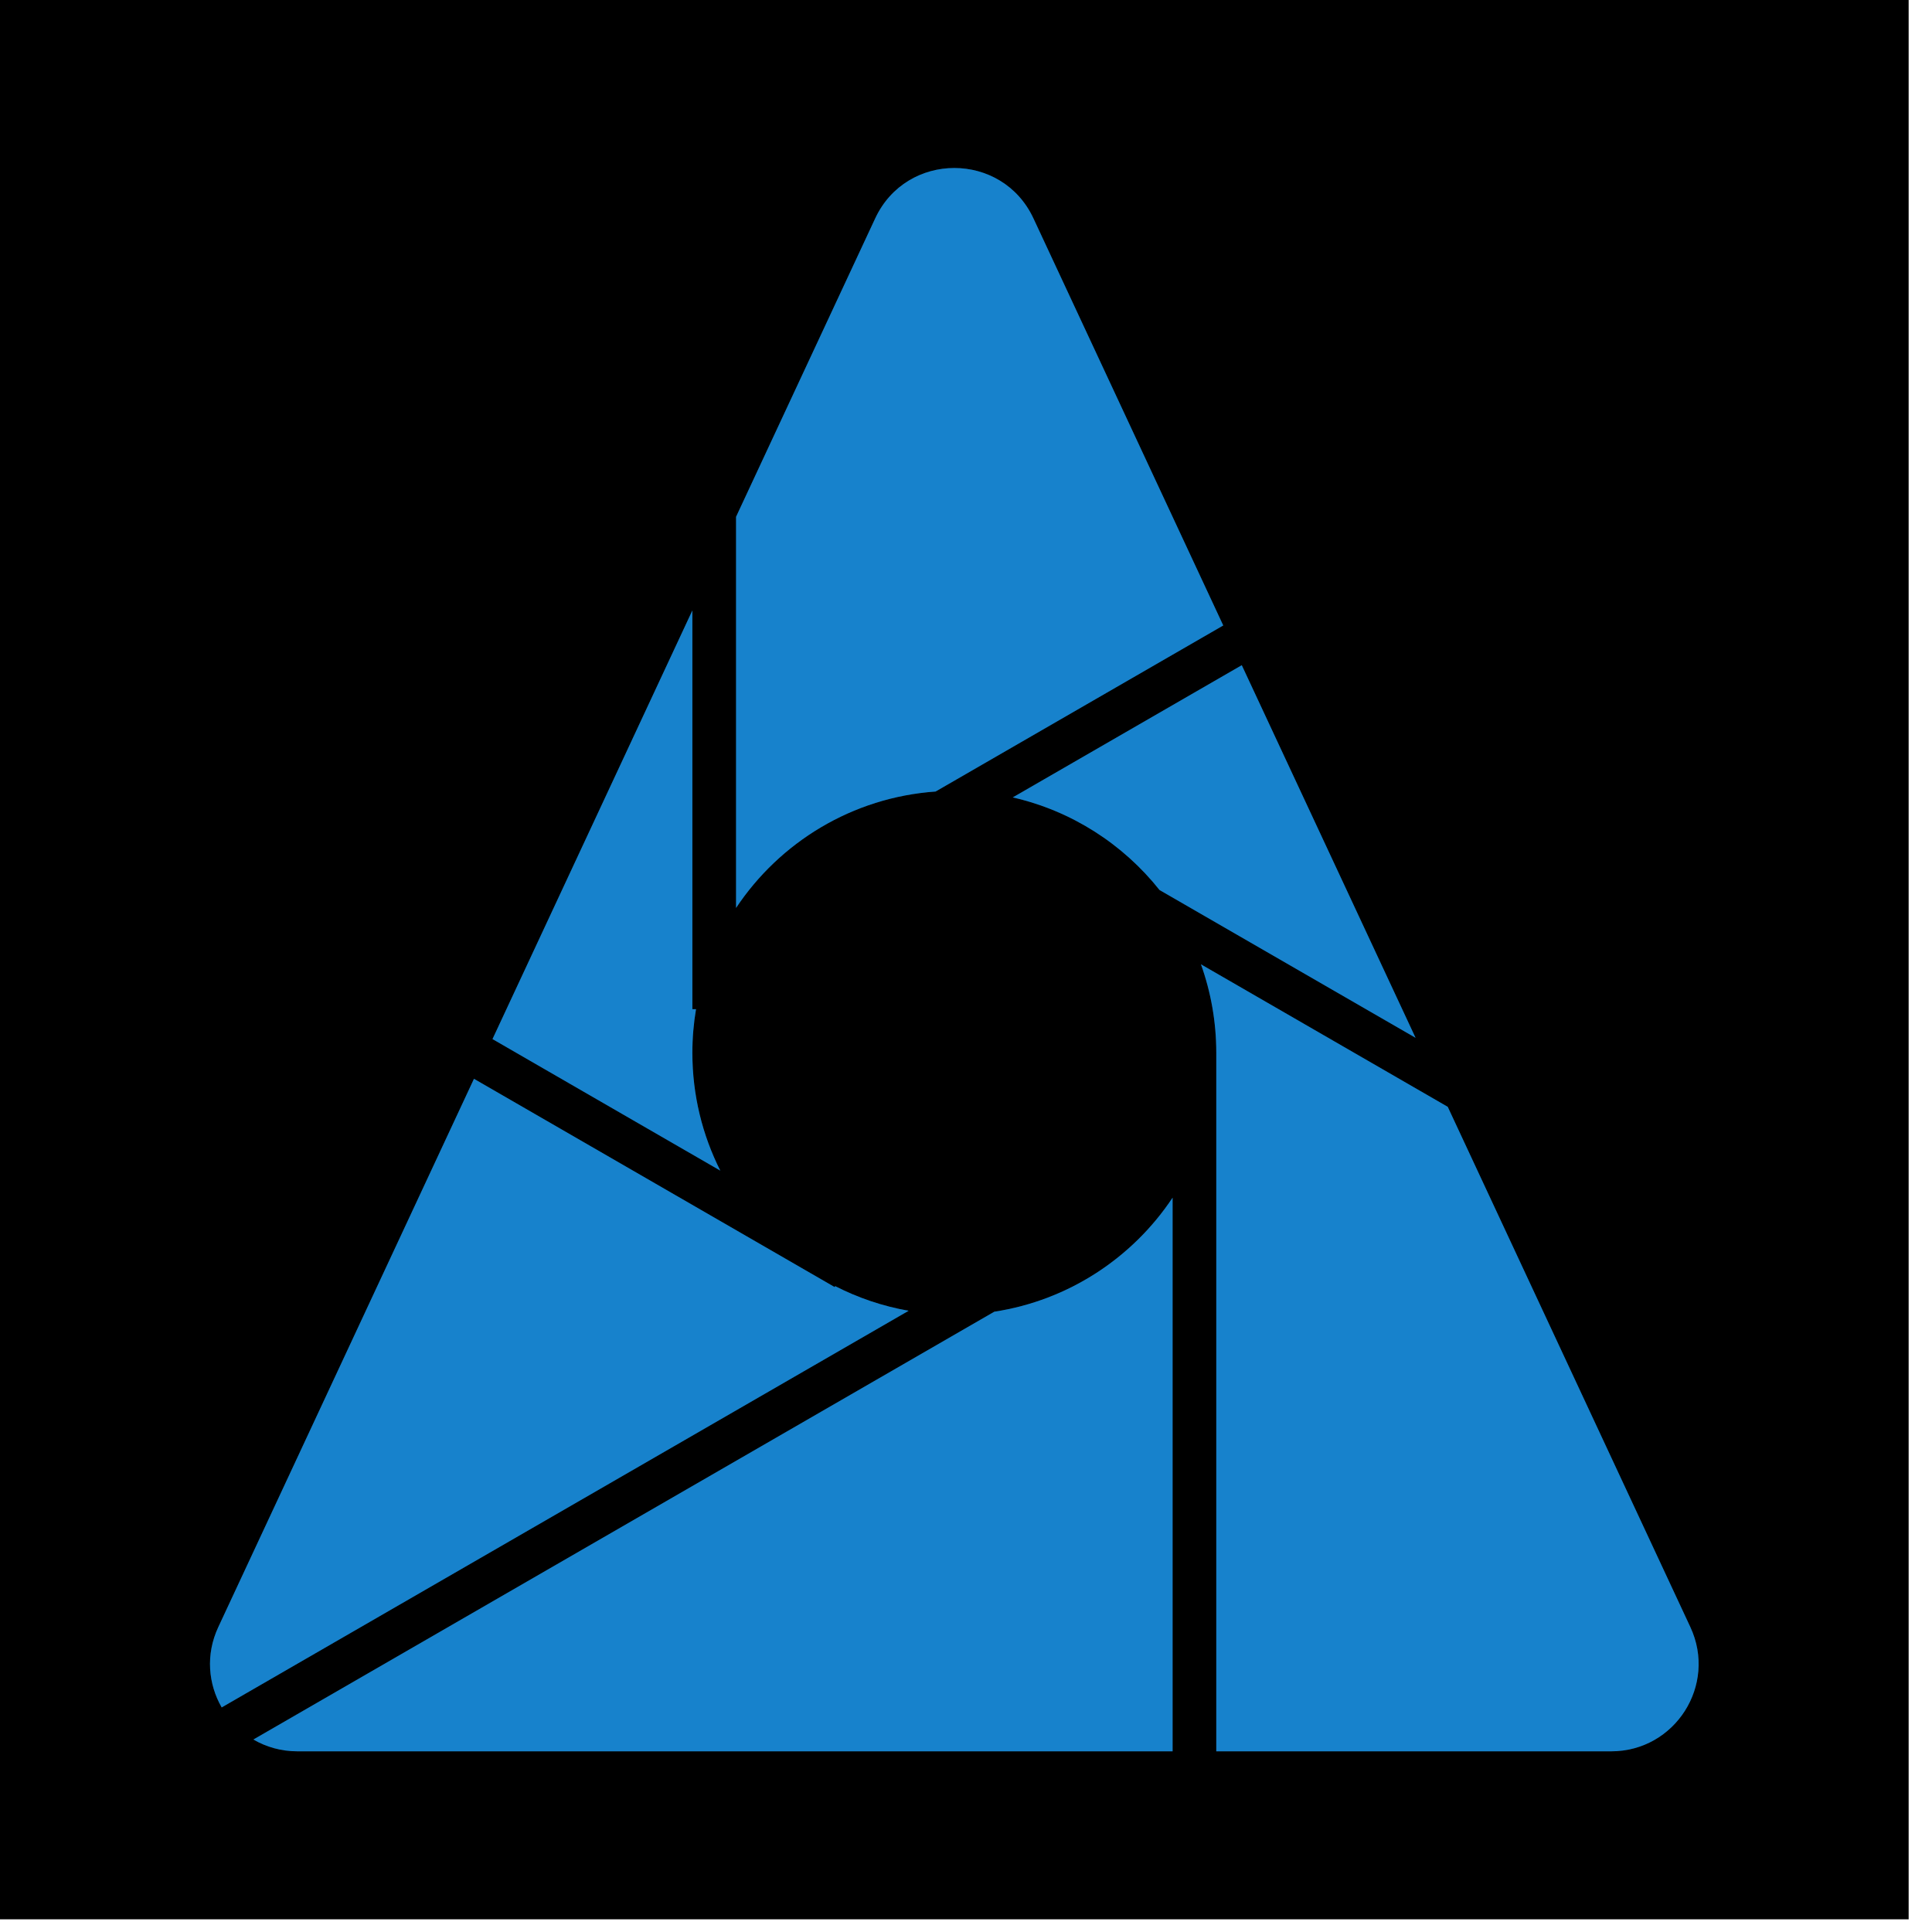 <svg xmlns="http://www.w3.org/2000/svg" version="1.1" xmlns:xlink="http://www.w3.org/1999/xlink" width="46" height="46"><svg width="46" height="46" viewBox="0 0 46 46" fill="none" xmlns="http://www.w3.org/2000/svg">
<rect width="45.444" height="45.698" fill="black"></rect>
<path d="M24.606 5.2C23.86 3.6 21.584 3.6 20.838 5.2L17.525 12.305V21.618C18.565 20.054 20.293 18.986 22.276 18.846L29.125 14.892L24.606 5.2Z" fill="#1DA3FF"></path>
<path d="M24.606 5.2C23.86 3.6 21.584 3.6 20.838 5.2L17.525 12.305V21.618C18.565 20.054 20.293 18.986 22.276 18.846L29.125 14.892L24.606 5.2Z" fill="black" fill-opacity="0.2"></path>
<path d="M29.566 15.838L24.113 18.986C25.517 19.306 26.741 20.1 27.608 21.191L33.704 24.71L29.566 15.838Z" fill="#1DA3FF"></path>
<path d="M29.566 15.838L24.113 18.986C25.517 19.306 26.741 20.1 27.608 21.191L33.704 24.71L29.566 15.838Z" fill="black" fill-opacity="0.2"></path>
<path d="M34.47 26.353L28.594 22.96C28.83 23.618 28.959 24.328 28.959 25.067V41.698H38.362C39.883 41.698 40.889 40.119 40.247 38.741L34.47 26.353Z" fill="#1DA3FF"></path>
<path d="M34.47 26.353L28.594 22.96C28.83 23.618 28.959 24.328 28.959 25.067V41.698H38.362C39.883 41.698 40.889 40.119 40.247 38.741L34.47 26.353Z" fill="black" fill-opacity="0.2"></path>
<path d="M27.919 41.698V28.516C26.969 29.945 25.444 30.96 23.674 31.231L6.033 41.417C6.336 41.594 6.692 41.698 7.081 41.698H27.919Z" fill="#1DA3FF"></path>
<path d="M27.919 41.698V28.516C26.969 29.945 25.444 30.96 23.674 31.231L6.033 41.417C6.336 41.594 6.692 41.698 7.081 41.698H27.919Z" fill="black" fill-opacity="0.2"></path>
<path d="M16.485 25.067C16.485 26.076 16.725 27.029 17.15 27.872L11.726 24.74L16.485 14.534V24.028H16.572C16.515 24.366 16.485 24.713 16.485 25.067Z" fill="#1DA3FF"></path>
<path d="M16.485 25.067C16.485 26.076 16.725 27.029 17.15 27.872L11.726 24.74L16.485 14.534V24.028H16.572C16.515 24.366 16.485 24.713 16.485 25.067Z" fill="black" fill-opacity="0.2"></path>
<path d="M21.634 31.209C21.015 31.1 20.427 30.9 19.885 30.622L19.872 30.644L11.285 25.686L5.197 38.741C4.891 39.396 4.959 40.098 5.278 40.653L21.634 31.209Z" fill="#1DA3FF"></path>
<path d="M21.634 31.209C21.015 31.1 20.427 30.9 19.885 30.622L19.872 30.644L11.285 25.686L5.197 38.741C4.891 39.396 4.959 40.098 5.278 40.653L21.634 31.209Z" fill="black" fill-opacity="0.2"></path>
</svg><style>@media (prefers-color-scheme: light) { :root { filter: none; } }
@media (prefers-color-scheme: dark) { :root { filter: none; } }
</style></svg>
